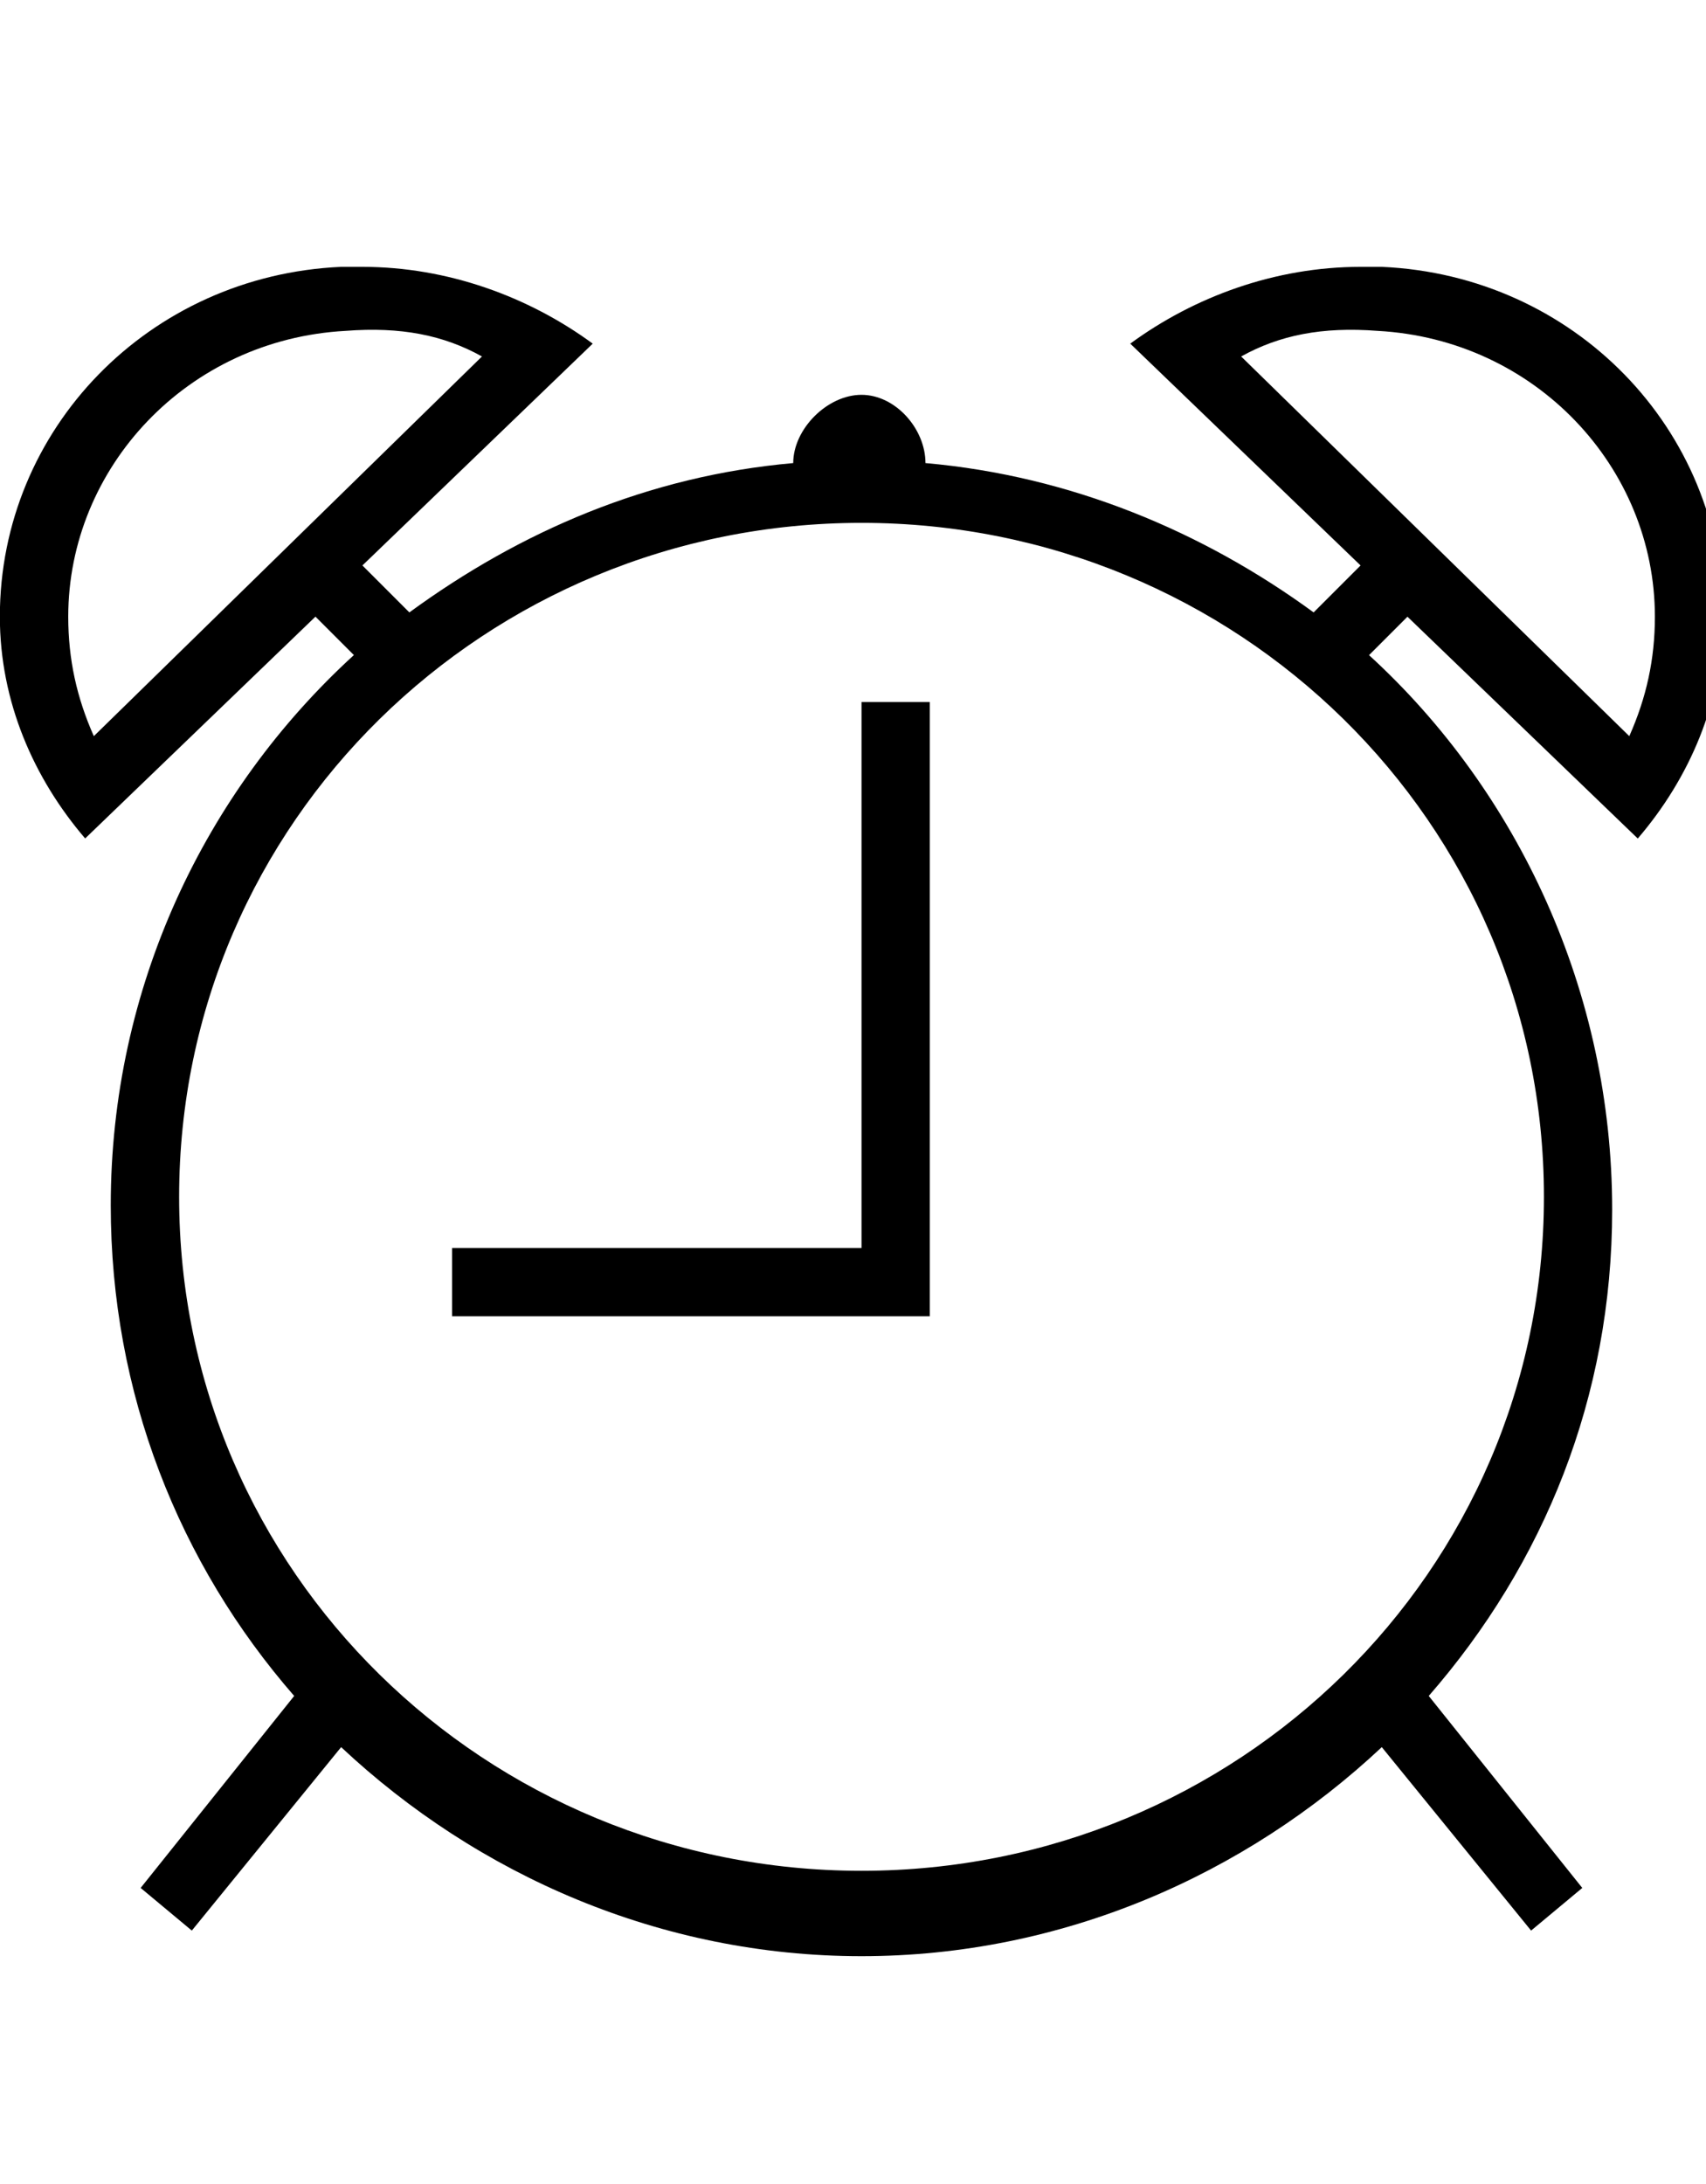 <!-- Generated by IcoMoon.io -->
<svg version="1.1" xmlns="http://www.w3.org/2000/svg" width="25" height="32" viewBox="0 0 25 32">
<title>ios7-alarm-outline</title>
<path d="M24 12.286l-3.375-3.25-0.563 0.563c2.188 2 3.563 4.938 3.563 8.125 0 2.75-1 5.188-2.688 7.125l2.25 2.813-0.75 0.625-2.188-2.688c-2 1.875-4.688 3.063-7.625 3.063v0 0c-2.938 0-5.625-1.188-7.625-3.063l-2.188 2.688-0.75-0.625 2.25-2.813c-1.688-1.938-2.688-4.438-2.688-7.188 0-3.188 1.375-6.063 3.563-8.063l-0.563-0.563-3.375 3.25c-0.75-0.875-1.25-2-1.25-3.25 0-2.75 2.188-5 5-5.125h0.313c1.25 0 2.438 0.438 3.375 1.125l-3.375 3.25 0.688 0.688c1.625-1.188 3.5-2 5.625-2.188v0c0-0.5 0.5-1 1-1s0.938 0.5 0.938 1v0c2.125 0.188 4.063 1 5.688 2.188l0.688-0.688-3.375-3.25c0.938-0.688 2.125-1.125 3.375-1.125h0.313c2.813 0.125 5 2.375 5 5.125 0 1.25-0.5 2.375-1.25 3.25zM1.375 10.786l5.688-5.563c-0.563-0.313-1.188-0.438-2-0.375-2.313 0.125-4.063 2-4.063 4.188 0 0.625 0.125 1.188 0.375 1.75zM22.625 17.536c0-5.5-4.5-9.875-10-9.875s-10 4.375-10 9.875 4.5 9.875 10 9.875 10-4.375 10-9.875zM18.188 5.223l5.688 5.563c0.25-0.563 0.375-1.125 0.375-1.75 0-2.188-1.75-4.063-4.063-4.188-0.813-0.063-1.438 0.063-2 0.375zM12.625 10.286h1v9h-7v-1h6v-8z"></path>
</svg>
